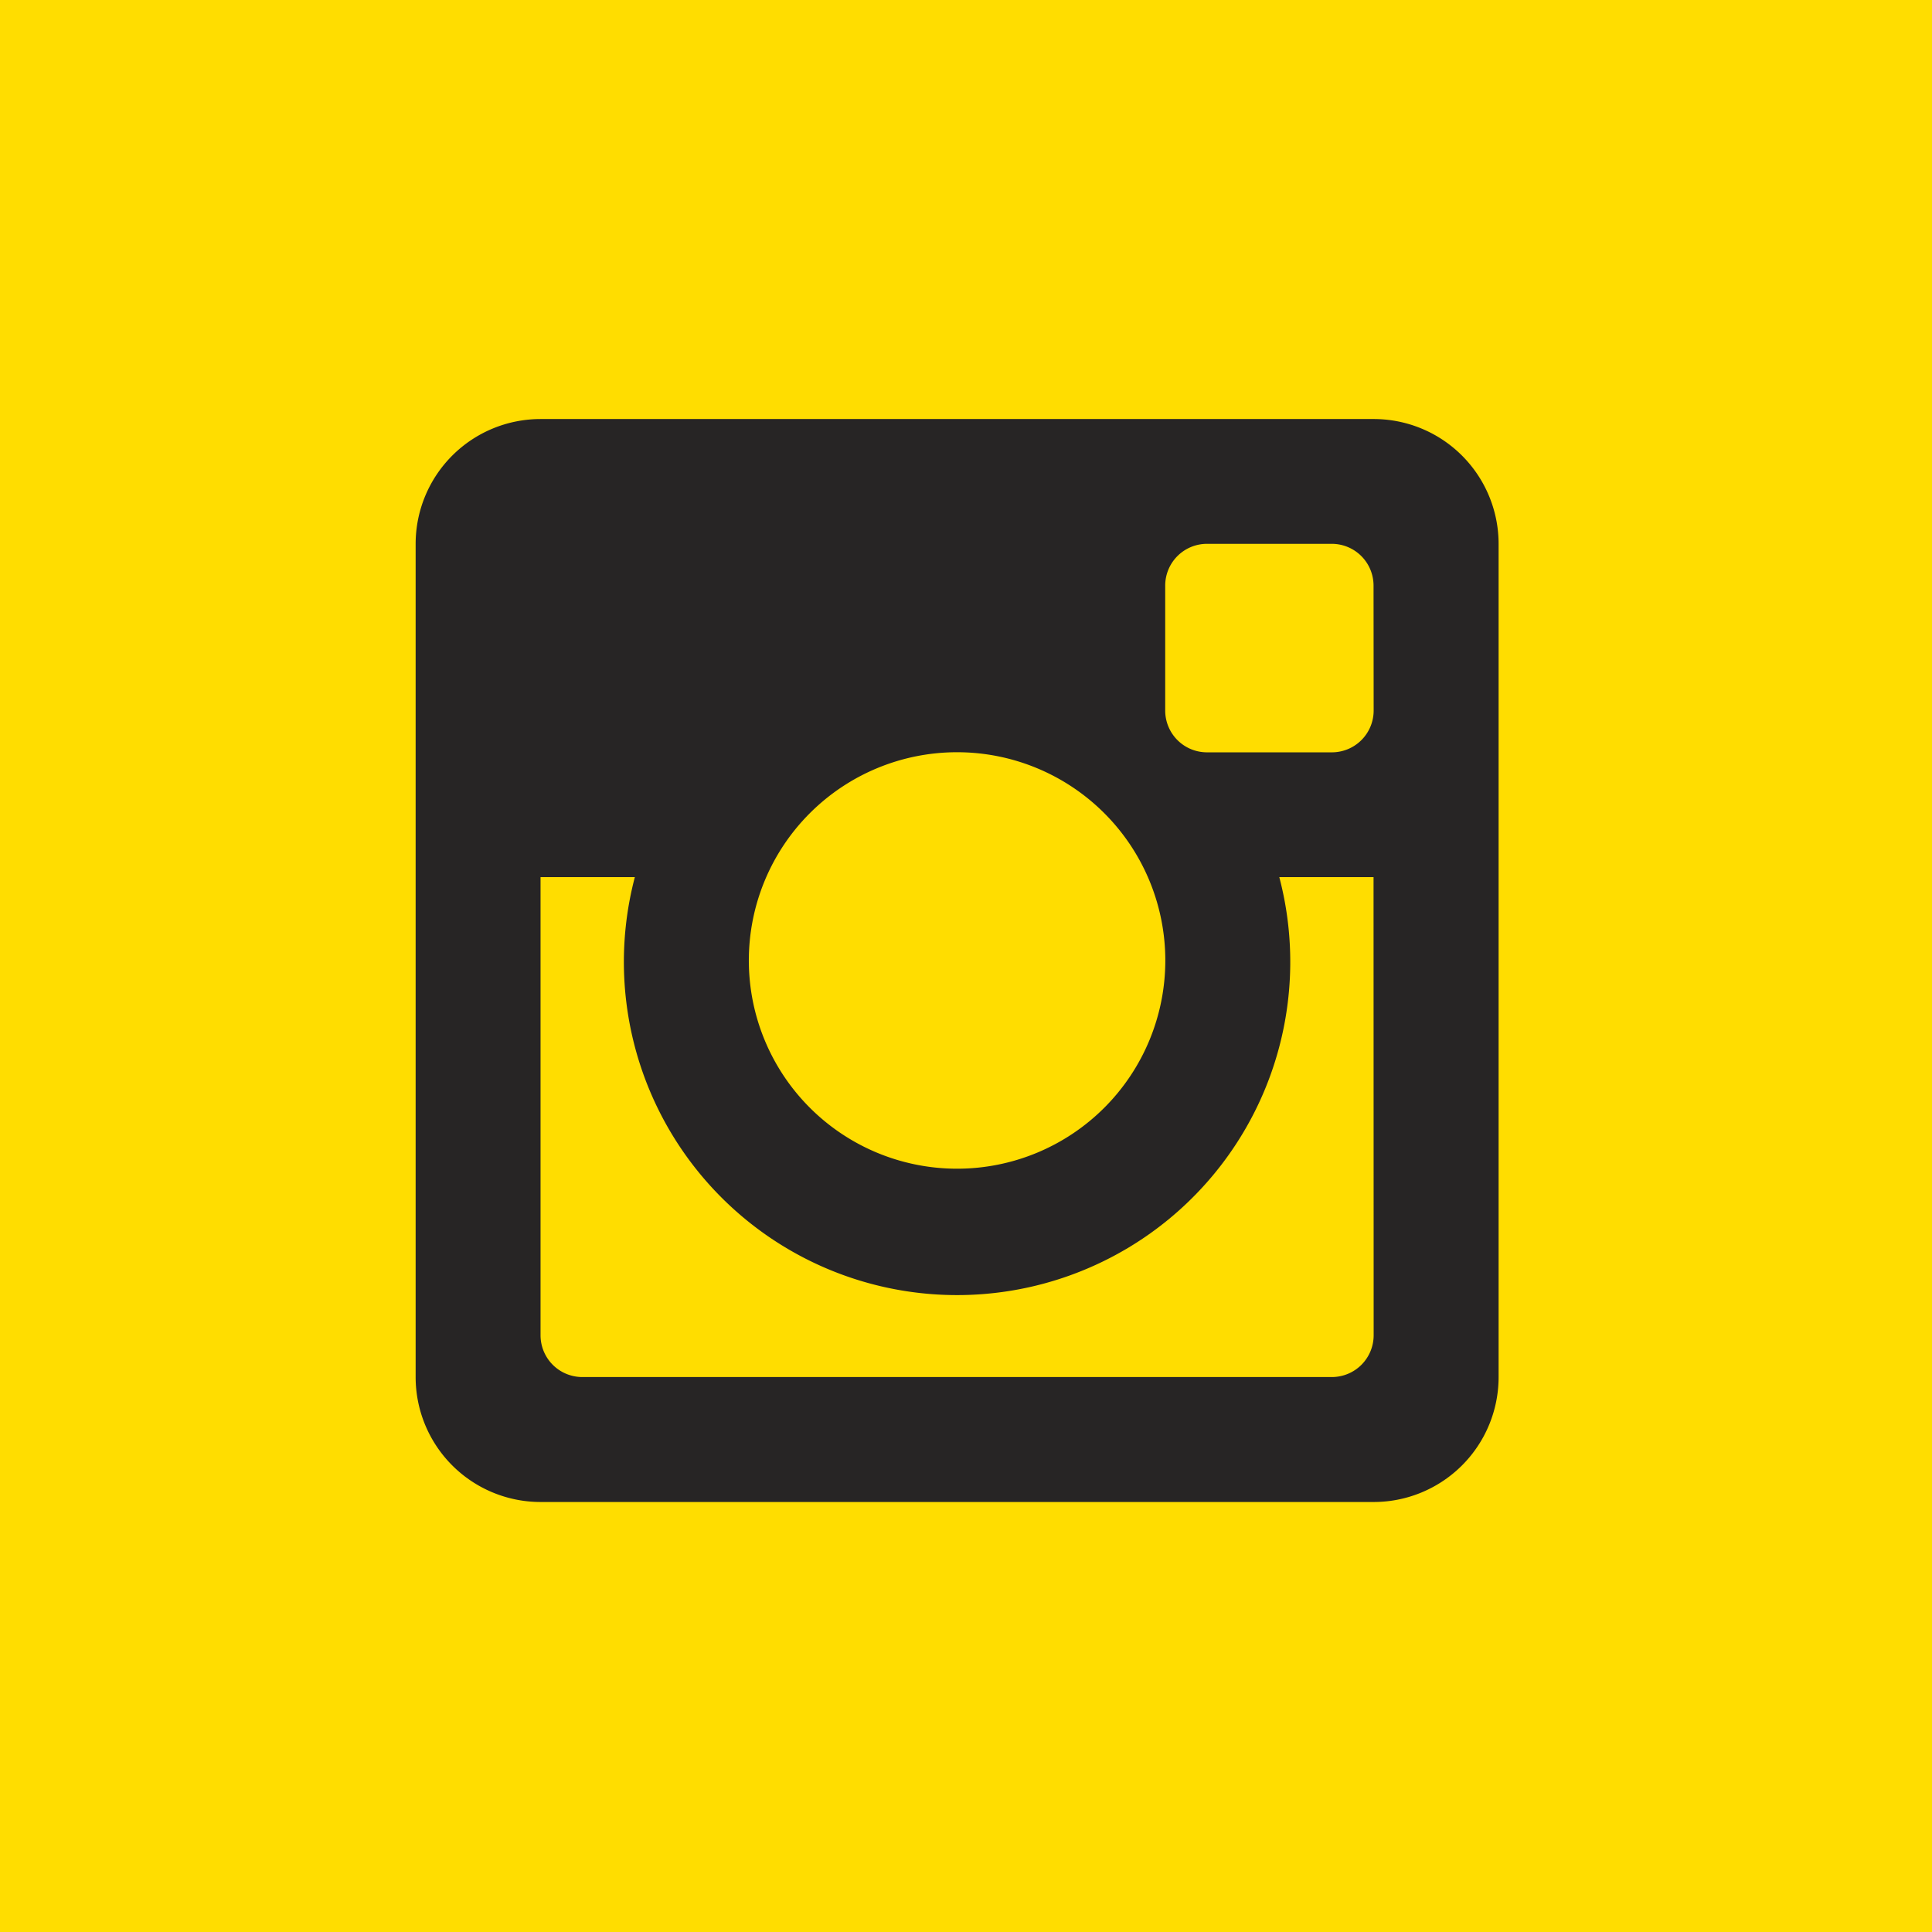 <svg xmlns="http://www.w3.org/2000/svg" width="37" height="37" viewBox="0 0 37 37">
  <g id="Instagram" transform="translate(-0.348 -0.283)">
    <rect id="instagram-back" width="37" height="37" transform="translate(0.348 0.283)" fill="#fd0"/>
    <path id="instagram-instagram" d="M46.505,36.933H44.7a6.381,6.381,0,1,1-12.342,0H30.552v8.774a.8.8,0,0,0,.8.8H45.707a.8.8,0,0,0,.8-.8Zm0-5.583a.8.8,0,0,0-.8-.8H43.315a.8.8,0,0,0-.8.8v2.393a.8.8,0,0,0,.8.8h2.392a.8.8,0,0,0,.8-.8Zm-7.976,3.191a3.988,3.988,0,1,0,3.988,3.988,3.988,3.988,0,0,0-3.988-3.988M46.505,48.9H30.552A2.393,2.393,0,0,1,28.16,46.5V30.552a2.392,2.392,0,0,1,2.392-2.392H46.505A2.392,2.392,0,0,1,48.9,30.552V46.5A2.393,2.393,0,0,1,46.505,48.9" transform="translate(-19.852 -19.852)" fill="#272525" fill-rule="evenodd"/>
  </g>
</svg>
